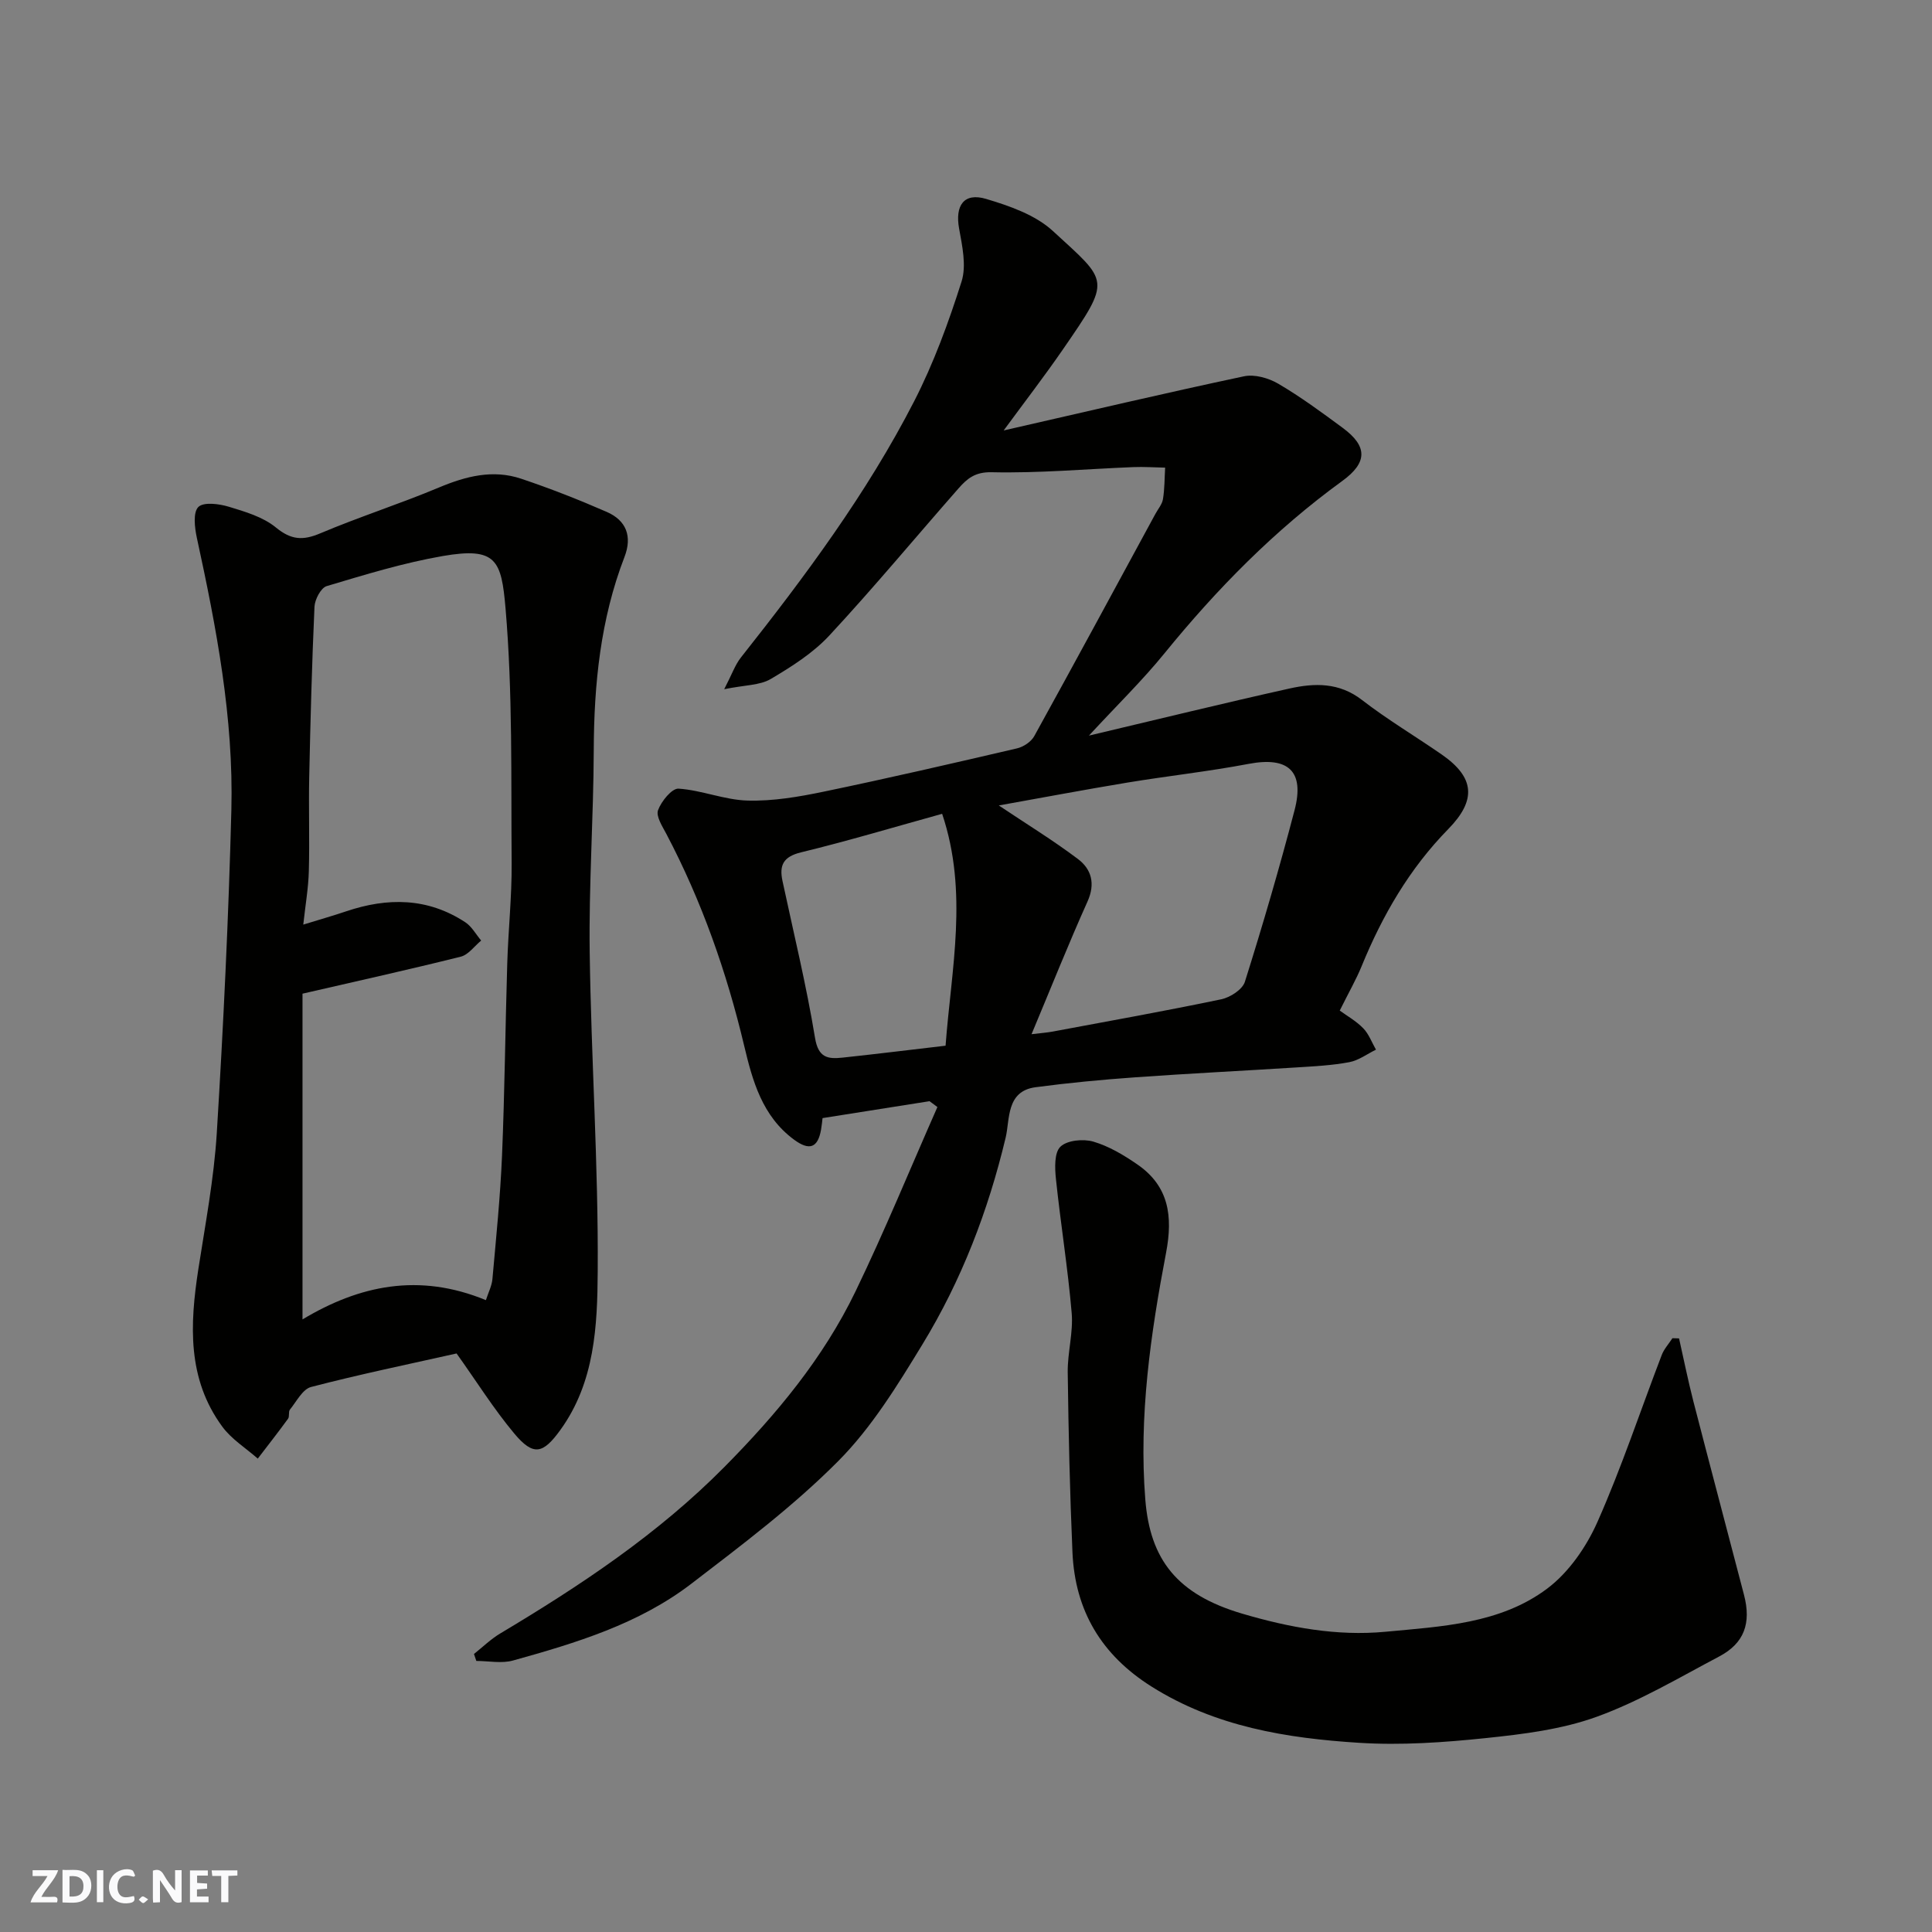 <svg enable-background="new 0 0 400 400" viewBox="0 0 400 400" xmlns="http://www.w3.org/2000/svg"><rect x="0" y="0" width="400" height="400" fill="#808080" stroke="none"/><g fill="#fafafb"><path d="m37.59 393.81c-.92.31-1.52.05-2-.78-.7-1.2-1.52-2.34-2.47-3.78v4.59c-.55.03-.95.05-1.41.07-.03-.37-.06-.64-.06-.91 0-1.91 0-3.81 0-5.7 1.13-.41 1.77-.03 2.29.91.62 1.11 1.38 2.14 2.31 3.19v-4.2h1.35v6.61z"/><path d="m12.94 393.88v-6.75c1.9.19 3.93-.54 5.37 1.29.8 1.01.78 2.88.03 3.97-1.37 1.97-3.4 1.51-5.4 1.49m1.45-1.22c2.04.12 2.92-.58 2.89-2.21-.03-1.51-.98-2.19-2.89-2z"/><path d="m11.81 393.87h-5.49c.68-2.18 2.47-3.48 3.51-5.45h-3.08v-1.21h5.29c-.71 2.13-2.44 3.48-3.47 5.51.86 0 1.63.04 2.39-.01.79-.05 1.14.21.85 1.16"/><path d="m39.33 393.86v-6.61h3.7v1.07h-2.22v1.52c.68.04 1.34.09 2.07.13v1.07c-.72.05-1.38.09-2.1.14v1.48h2.4v1.19h-3.85z"/><path d="m27.71 388.56c-1.15-.3-2.46-.61-3.1.64-.37.73-.41 1.93-.06 2.67.63 1.35 1.99.93 3.17.68.35.94-.01 1.32-.93 1.46-1.62.25-3.05-.27-3.76-1.48-.73-1.24-.6-3.03.31-4.17.88-1.11 2.71-1.7 4-1.16.32.13.44.74.65 1.12-.1.08-.19.16-.28.24"/><path d="m49.15 387.24v1.07c-.59.02-1.17.05-1.87.08v5.44h-1.48v-5.44h-1.85c-.05-.4-.08-.73-.13-1.15z"/><path d="m20.06 387.21h1.33v6.62h-1.33z"/><path d="m30.68 393.25c-.49.38-.8.79-1.05.76-.32-.05-.6-.45-.9-.7.26-.24.51-.64.8-.67.29-.04.62.3 1.15.61"/></g><path d="m192.45 227.99c-7.22 1.14-14.45 2.29-22.15 3.5-.07.57-.15 1.48-.31 2.39-.67 3.83-2.45 4.38-5.57 2.09-6.61-4.86-8.61-12.16-10.35-19.47-3.63-15.27-8.79-29.95-16.11-43.85-.83-1.57-2.18-3.64-1.72-4.91.68-1.85 2.87-4.55 4.25-4.46 4.81.32 9.53 2.35 14.32 2.47 5.22.14 10.55-.77 15.7-1.84 13.38-2.78 26.71-5.86 40.02-8.96 1.35-.31 2.95-1.36 3.6-2.54 8.45-15.3 16.75-30.67 25.09-46.03.55-1.01 1.39-1.98 1.56-3.05.35-2.14.32-4.33.45-6.51-2.2-.04-4.4-.2-6.59-.11-9.78.39-19.56 1.28-29.32 1.06-3.48-.08-5.11 1.35-6.88 3.36-8.91 10.14-17.54 20.54-26.72 30.43-3.39 3.65-7.83 6.47-12.17 9.03-2.22 1.31-5.27 1.22-9.61 2.1 1.61-3.11 2.26-5.04 3.44-6.54 13.29-16.8 26.08-33.98 35.89-53.08 4.04-7.88 7.13-16.33 9.81-24.78 1.04-3.29.14-7.37-.51-10.98-.86-4.74.98-7.5 5.58-6.13 4.87 1.45 10.21 3.31 13.83 6.64 11.6 10.68 12.23 9.81 2.01 24.63-3.77 5.46-7.82 10.72-12.19 16.67 17.11-3.9 33.39-7.74 49.75-11.21 2.2-.47 5.11.36 7.13 1.55 4.63 2.72 8.99 5.93 13.32 9.13 5.18 3.82 5.14 7.19-.11 11-13.97 10.15-25.94 22.32-36.81 35.69-4.58 5.63-9.81 10.72-15.63 17.02 14.61-3.45 28.03-6.75 41.52-9.75 5.18-1.15 10.27-1.3 15.01 2.37 5.28 4.08 11.06 7.51 16.55 11.32 6.84 4.75 7.16 9.45 1.31 15.42-8.02 8.18-13.64 17.88-17.95 28.43-1.11 2.71-2.59 5.27-4.51 9.14 1.45 1.06 3.38 2.14 4.87 3.67 1.16 1.19 1.77 2.93 2.63 4.42-1.84.9-3.59 2.23-5.52 2.59-3.54.67-7.18.85-10.78 1.08-11.2.71-22.41 1.26-33.6 2.06-6.88.49-13.76 1.14-20.59 2.05-6.11.81-5.28 6.67-6.18 10.43-3.62 15.18-9.15 29.56-17.23 42.81-5.17 8.48-10.51 17.2-17.43 24.16-9.27 9.33-19.93 17.35-30.41 25.39-10.89 8.35-23.91 12.28-36.92 15.9-2.36.66-5.06.09-7.6.09-.16-.48-.33-.96-.49-1.44 1.8-1.43 3.48-3.08 5.44-4.25 16.64-9.94 32.67-20.58 46.44-34.5 10.78-10.9 20.44-22.51 27.1-36.29 6.06-12.54 11.34-25.45 16.97-38.2-.54-.41-1.09-.81-1.63-1.21zm21.12-13.87c2.09-.25 3.21-.33 4.3-.53 11.67-2.18 23.36-4.27 34.99-6.7 1.85-.39 4.38-2.02 4.88-3.62 3.7-11.75 7.16-23.59 10.28-35.51 2.13-8.13-1.32-11.16-9.49-9.61-8.33 1.58-16.78 2.5-25.14 3.88-8.92 1.48-17.82 3.16-26.6 4.73 5.7 3.82 11.24 7.21 16.4 11.1 2.77 2.09 3.63 5.07 1.98 8.76-3.97 8.84-7.56 17.86-11.6 27.5zm-17.8 2.38c1.19-15.95 4.75-31.73-.71-48.01-9.82 2.72-19.46 5.61-29.22 7.98-3.69.9-4.53 2.68-3.83 5.94 2.31 10.81 4.94 21.56 6.73 32.46.68 4.16 2.67 4.42 5.7 4.1 7-.75 13.98-1.61 21.33-2.47z" fill="#010100"/><path d="m94.53 280.22c-9.9 2.22-20.08 4.32-30.13 6.94-1.75.46-3.01 3-4.37 4.68-.36.44-.05 1.42-.39 1.89-2.03 2.79-4.17 5.51-6.27 8.26-2.47-2.18-5.43-4.01-7.34-6.61-7.29-9.91-6.73-21.16-4.97-32.58 1.45-9.36 3.23-18.73 3.82-28.16 1.37-22.27 2.44-44.56 3.02-66.87.49-19.12-3.1-37.83-7.15-56.45-.45-2.09-.81-5.23.31-6.35 1.09-1.08 4.29-.67 6.3-.06 3.4 1.03 7.11 2.12 9.76 4.3 3.16 2.59 5.58 2.74 9.19 1.21 8.07-3.41 16.46-6.09 24.55-9.48 5.6-2.35 11.19-3.79 17.03-1.83 6 2.01 11.92 4.34 17.72 6.87 4.06 1.77 5.33 5.06 3.68 9.34-4.97 12.89-6.31 26.32-6.36 40.03-.05 13.93-1.03 27.86-.84 41.78.3 22.03 1.81 44.05 1.66 66.07-.07 11.26-.58 22.98-7.75 32.88-3.57 4.93-5.55 5.46-9.52.72-4.25-5.08-7.81-10.78-11.95-16.58zm6.07-11.04c.52-1.61 1.22-2.95 1.35-4.35.76-8.52 1.63-17.04 1.99-25.58.55-13.25.68-26.51 1.08-39.76.21-6.93.96-13.86.91-20.78-.14-17.58.23-35.24-1.26-52.72-.86-10.01-1.89-12.79-13-10.87-8.13 1.41-16.11 3.86-24.04 6.23-1.19.36-2.45 2.76-2.52 4.27-.53 11.75-.84 23.51-1.09 35.26-.14 6.49.1 12.99-.08 19.48-.09 3.47-.7 6.93-1.15 11.07 3.63-1.12 6.28-1.87 8.88-2.75 8.57-2.89 16.89-2.85 24.67 2.27 1.34.88 2.2 2.5 3.28 3.78-1.4 1.15-2.64 2.95-4.23 3.34-10.67 2.67-21.42 5.04-32.76 7.66v67.44c11.77-7.06 24.1-9.7 37.97-3.99z" fill="#010100"/><path d="m347.63 277.1c.98 4.35 1.86 8.73 2.97 13.05 3.45 13.37 7 26.71 10.48 40.06 1.53 5.87.04 10.01-5.13 12.74-8.33 4.4-16.54 9.29-25.34 12.48-7.25 2.63-15.22 3.61-22.97 4.42-8.7.91-17.55 1.53-26.26.98-15.01-.95-29.76-3.33-42.96-11.64-10.4-6.55-15.85-15.73-16.38-27.81-.54-12.41-.82-24.84-.98-37.26-.05-4.09 1.17-8.24.82-12.28-.79-9.27-2.29-18.49-3.26-27.75-.24-2.25-.36-5.44.93-6.68 1.39-1.34 4.72-1.66 6.81-1.05 3.22.94 6.28 2.77 9.08 4.7 6.59 4.51 7.42 10.77 5.98 18.32-3.21 16.83-5.66 33.86-4.3 51.04.98 12.5 6.6 19.71 20.1 23.68 9.74 2.87 19.6 4.68 29.6 3.74 11.61-1.1 23.8-1.63 33.54-8.96 4.44-3.34 8.08-8.61 10.37-13.77 5-11.27 8.89-23.03 13.31-34.56.48-1.26 1.47-2.33 2.22-3.49.46.02.91.03 1.37.04z" fill="#010100"/></svg>